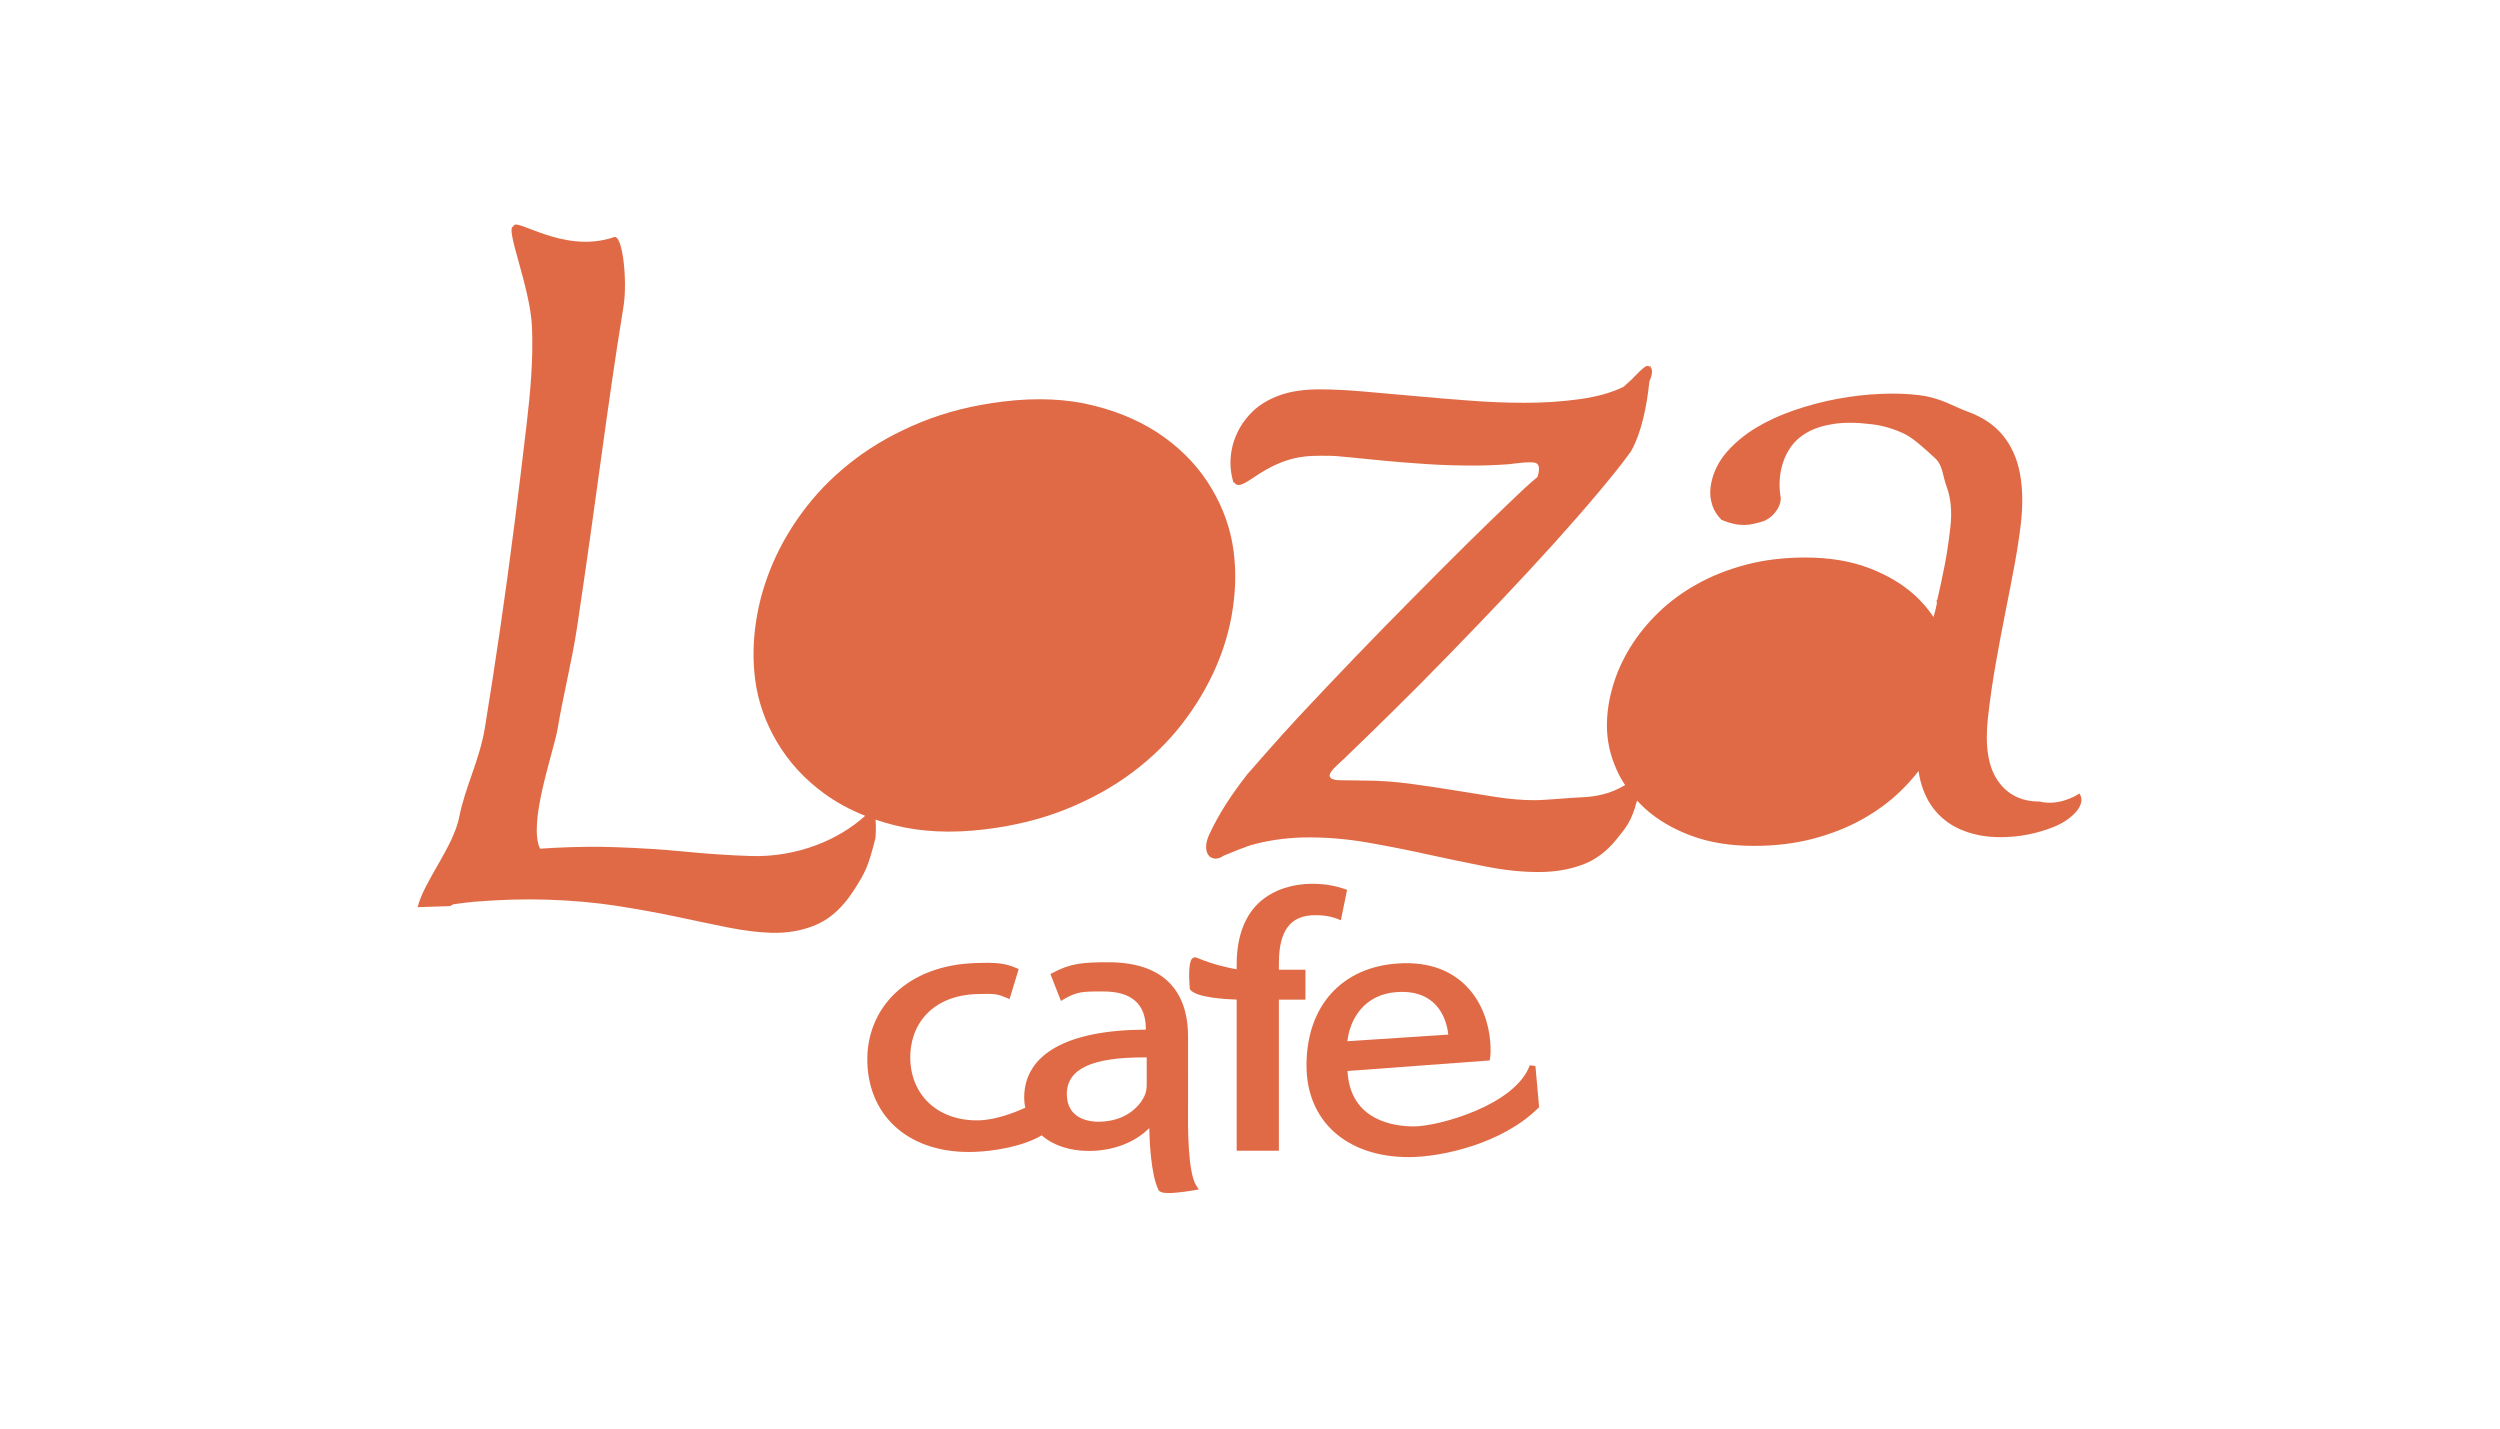 <?xml version="1.0" encoding="UTF-8"?> <svg xmlns="http://www.w3.org/2000/svg" width="119" height="68" viewBox="0 0 119 68" fill="none"> <g clip-path="url(#clip0_3313_625)"> <path d="M41.673 39.014C41.959 39.112 42.253 39.199 42.558 39.276C43.849 39.604 45.294 39.671 46.892 39.476C48.315 39.303 49.61 38.979 50.778 38.505C51.946 38.032 52.987 37.452 53.901 36.767C54.814 36.082 55.6 35.315 56.257 34.469C56.914 33.622 57.446 32.736 57.853 31.812C58.26 30.889 58.535 29.951 58.676 29.001C58.821 28.053 58.835 27.132 58.72 26.24C58.584 25.198 58.237 24.205 57.677 23.26C57.117 22.314 56.368 21.501 55.431 20.822C54.494 20.143 53.38 19.639 52.087 19.312C50.796 18.985 49.353 18.918 47.754 19.113C46.332 19.287 45.035 19.61 43.868 20.084C42.698 20.558 41.658 21.137 40.744 21.823C39.832 22.507 39.048 23.273 38.389 24.12C37.732 24.967 37.203 25.852 36.802 26.775C36.402 27.698 36.131 28.633 35.988 29.583C35.843 30.533 35.831 31.455 35.945 32.346C36.081 33.388 36.428 34.382 36.988 35.326C37.548 36.272 38.293 37.085 39.224 37.765C39.807 38.19 40.459 38.546 41.181 38.832C39.948 39.958 37.957 40.821 35.718 40.746C34.7 40.712 33.669 40.643 32.626 40.54C31.585 40.437 30.459 40.364 29.254 40.324C28.399 40.294 27.469 40.304 26.469 40.352C26.221 40.365 25.965 40.379 25.708 40.397C25.112 39.18 26.368 35.763 26.553 34.633C26.777 33.254 27.24 31.381 27.459 29.919C27.678 28.456 27.885 27.031 28.081 25.645C28.278 24.258 28.46 22.944 28.628 21.704C28.956 19.319 29.291 16.962 29.678 14.592C29.879 13.372 29.631 11.036 29.199 11.297C26.787 12.109 24.497 10.28 24.442 10.776C24.006 10.813 25.244 13.653 25.323 15.573C25.39 17.131 25.239 18.709 25.073 20.147C24.888 21.736 24.693 23.345 24.484 24.975C24.277 26.606 24.053 28.237 23.817 29.864C23.58 31.493 23.334 33.083 23.082 34.633C22.828 36.188 22.141 37.45 21.861 38.883C21.581 40.316 20.182 41.942 19.879 43.182L21.437 43.129C21.473 43.099 21.521 43.072 21.576 43.045C21.916 42.999 22.268 42.947 22.579 42.922C23.837 42.822 24.997 42.788 26.063 42.824C27.256 42.864 28.364 42.964 29.384 43.123C30.404 43.283 31.35 43.455 32.222 43.641C33.094 43.827 33.899 43.995 34.639 44.144C35.379 44.293 36.059 44.379 36.679 44.4C37.498 44.427 38.239 44.292 38.904 43.995C39.566 43.699 40.153 43.15 40.662 42.347C41.171 41.545 41.321 41.293 41.673 39.885C41.673 39.885 41.716 39.385 41.673 39.013V39.014Z" fill="#E06A45"></path> <path d="M98.976 37.77C98.976 37.77 98.24 38.293 97.342 38.198C97.252 38.19 97.169 38.171 97.086 38.151C97.081 38.151 97.074 38.153 97.07 38.153C96.207 38.154 95.546 37.819 95.088 37.152C94.632 36.485 94.479 35.487 94.626 34.162C94.72 33.323 94.841 32.481 94.989 31.635C95.139 30.786 95.292 29.966 95.451 29.169C95.612 28.372 95.758 27.609 95.893 26.883C96.027 26.154 96.129 25.486 96.198 24.88C96.295 23.996 96.279 23.204 96.142 22.504C96.006 21.804 95.736 21.208 95.33 20.715C94.923 20.222 94.364 19.848 93.652 19.59C92.942 19.332 92.405 18.945 91.375 18.813C90.816 18.74 90.198 18.719 89.52 18.749C88.843 18.777 88.158 18.856 87.466 18.984C86.771 19.114 86.088 19.293 85.415 19.524C84.739 19.753 84.131 20.033 83.586 20.363C83.042 20.693 82.581 21.076 82.2 21.51C81.82 21.946 81.575 22.43 81.46 22.964C81.389 23.293 81.389 23.594 81.456 23.872C81.52 24.153 81.641 24.396 81.814 24.603C81.858 24.655 81.902 24.703 81.95 24.749C82.825 25.109 83.29 25.004 83.898 24.822C84.303 24.702 84.757 24.218 84.766 23.717C84.766 23.709 84.763 23.701 84.761 23.692C84.683 23.231 84.691 22.783 84.782 22.347C84.862 21.974 85.002 21.636 85.203 21.332C85.406 21.029 85.679 20.777 86.029 20.58C86.378 20.383 86.808 20.247 87.317 20.173C87.826 20.101 88.43 20.108 89.128 20.199C89.649 20.265 90.151 20.414 90.636 20.645C91.122 20.874 91.724 21.464 92.105 21.805C92.484 22.145 92.464 22.647 92.664 23.181C92.861 23.715 92.921 24.346 92.84 25.074C92.766 25.728 92.678 26.326 92.574 26.869C92.468 27.412 92.348 27.974 92.215 28.554H92.178C92.197 28.616 92.202 28.686 92.187 28.765C92.146 28.976 92.093 29.174 92.037 29.37C91.784 28.998 91.491 28.649 91.136 28.328C90.545 27.79 89.811 27.358 88.938 27.029C88.067 26.702 87.065 26.538 85.933 26.538C84.921 26.538 83.987 26.65 83.132 26.874C82.272 27.1 81.493 27.406 80.794 27.796C80.093 28.184 79.474 28.639 78.94 29.158C78.404 29.679 77.955 30.233 77.593 30.826C77.228 31.418 76.955 32.03 76.77 32.663C76.585 33.295 76.489 33.918 76.489 34.532C76.489 35.25 76.641 35.95 76.95 36.636C77.062 36.893 77.203 37.137 77.356 37.372C76.997 37.566 76.414 37.916 75.233 37.954C74.765 37.97 73.57 38.089 73.039 38.089C72.473 38.089 71.871 38.038 71.234 37.941C70.598 37.843 69.936 37.736 69.245 37.621C68.555 37.508 67.843 37.401 67.106 37.303C66.37 37.205 65.632 37.154 64.887 37.154C64.64 37.154 63.675 37.137 63.671 37.137C62.839 37.047 63.574 36.506 63.981 36.113C64.724 35.398 65.512 34.632 66.342 33.812C67.175 32.994 68.028 32.133 68.905 31.231C69.786 30.329 70.65 29.428 71.507 28.525C72.361 27.623 73.186 26.731 73.982 25.851C74.776 24.968 75.502 24.137 76.156 23.354C76.65 22.763 77.17 22.134 77.637 21.482C78.144 20.572 78.395 19.3 78.509 18.164C78.615 17.926 78.703 17.613 78.566 17.479C78.568 17.445 78.571 17.409 78.573 17.377C78.562 17.406 78.553 17.433 78.543 17.459C78.511 17.437 78.472 17.422 78.422 17.416C78.272 17.4 77.78 17.954 77.677 18.052C77.544 18.176 77.414 18.295 77.284 18.41C76.722 18.687 76.028 18.883 75.205 18.998C74.373 19.114 73.498 19.173 72.58 19.173C71.731 19.173 70.859 19.138 69.964 19.07C69.065 19.003 68.192 18.93 67.335 18.851C66.481 18.775 65.669 18.702 64.897 18.635C64.123 18.567 63.431 18.534 62.818 18.534C62.062 18.534 61.426 18.628 60.908 18.817C60.389 19.005 59.962 19.262 59.626 19.585C58.691 20.487 58.355 21.789 58.706 22.946C58.895 23.082 58.9 23.259 59.689 22.719C61.276 21.632 62.245 21.695 63.207 21.695C63.454 21.695 63.808 21.721 64.268 21.77C64.728 21.817 65.262 21.87 65.87 21.929C66.476 21.986 67.145 22.041 67.876 22.088C68.607 22.138 69.373 22.161 70.175 22.161C70.705 22.161 71.262 22.138 71.845 22.095C71.903 22.092 72.905 21.931 73.124 22.049C73.242 22.112 73.295 22.256 73.225 22.563C73.211 22.628 73.191 22.675 73.175 22.713C72.753 23.054 72.37 23.431 71.96 23.819C71.299 24.447 70.57 25.156 69.766 25.949C68.966 26.742 68.112 27.598 67.205 28.516C66.296 29.433 65.387 30.364 64.479 31.307C63.572 32.252 62.686 33.186 61.819 34.115C60.963 35.03 59.407 36.811 59.365 36.864C58.661 37.769 58.016 38.72 57.551 39.745C57.228 40.456 57.544 40.822 57.702 40.835C57.762 40.867 57.843 40.88 57.959 40.861C58.054 40.845 58.16 40.79 58.267 40.721C58.703 40.549 59.3 40.285 59.749 40.172C60.569 39.964 61.421 39.86 62.305 39.86C63.248 39.86 64.203 39.945 65.169 40.117C66.137 40.288 67.088 40.477 68.025 40.685C68.963 40.892 69.872 41.08 70.749 41.251C71.626 41.423 72.456 41.509 73.233 41.509C74.01 41.509 74.658 41.397 75.284 41.174C75.909 40.951 76.452 40.557 76.912 39.991C77.371 39.427 77.65 39.13 77.909 38.154C77.909 38.154 77.917 38.137 77.928 38.11C78.043 38.234 78.161 38.356 78.288 38.473C78.878 39.011 79.607 39.444 80.48 39.772C81.354 40.1 82.356 40.264 83.489 40.264C84.498 40.264 85.431 40.151 86.29 39.927C87.149 39.703 87.928 39.395 88.626 39.007C89.329 38.617 89.944 38.163 90.479 37.644C90.789 37.342 91.07 37.027 91.323 36.702C91.345 36.849 91.371 36.994 91.404 37.131C91.556 37.739 91.809 38.242 92.162 38.642C92.514 39.044 92.951 39.346 93.476 39.545C93.997 39.748 94.582 39.85 95.229 39.85C96.09 39.849 96.934 39.688 97.751 39.364C98.574 39.041 99.363 38.307 98.976 37.767L98.976 37.77Z" fill="#E06A45"></path> <path d="M56.551 52.711L56.552 49.336C56.552 47.725 55.892 45.803 52.752 45.803C51.565 45.803 50.955 45.85 50.106 46.309L50 46.365L50.501 47.645L50.643 47.56C51.241 47.211 51.529 47.194 52.354 47.194H52.532C53.865 47.194 54.541 47.794 54.541 48.975V49.011C50.806 49.022 48.751 50.172 48.751 52.253C48.751 52.407 48.768 52.566 48.802 52.727C48.196 53.009 47.338 53.303 46.642 53.327C44.738 53.392 43.394 52.218 43.33 50.449C43.3 49.611 43.568 48.846 44.086 48.29C44.648 47.688 45.478 47.352 46.482 47.318C47.389 47.287 47.492 47.323 47.913 47.497L48.055 47.556L48.49 46.128L48.38 46.08C47.833 45.847 47.441 45.805 46.429 45.841C44.87 45.893 43.553 46.387 42.619 47.267C41.713 48.123 41.239 49.308 41.287 50.605C41.383 53.249 43.391 54.933 46.377 54.83C47.314 54.798 48.695 54.573 49.585 54.043C50.145 54.529 50.92 54.785 51.836 54.785C52.976 54.785 54.026 54.382 54.704 53.697C54.718 54.348 54.788 55.914 55.137 56.627C55.192 56.742 55.338 56.789 55.627 56.789C56.101 56.789 56.828 56.658 56.86 56.653L57.064 56.616L56.951 56.446C56.527 55.813 56.542 53.559 56.55 52.71L56.551 52.711ZM54.583 51.65C54.583 51.754 54.57 51.916 54.511 52.084C54.273 52.689 53.545 53.395 52.273 53.395C51.925 53.395 50.781 53.301 50.781 52.081C50.781 50.862 52.009 50.333 54.43 50.333C54.481 50.333 54.532 50.334 54.583 50.334V51.65H54.583Z" fill="#E06A45"></path> <path d="M60.876 45.844C60.876 44.287 61.427 43.563 62.609 43.563C63.157 43.563 63.476 43.665 63.668 43.742L63.825 43.805L64.121 42.357L64.01 42.317C63.747 42.224 63.201 42.067 62.468 42.067C61.519 42.067 60.652 42.355 60.029 42.878C59.269 43.519 58.866 44.563 58.866 45.895V46.137C58.554 46.087 57.807 45.94 56.968 45.587L56.916 45.57H56.887C56.833 45.57 56.78 45.592 56.741 45.633C56.565 45.816 56.596 46.596 56.632 47.044L56.635 47.085L56.662 47.117C56.968 47.49 58.351 47.565 58.865 47.58V54.776H60.875V47.583H62.14V46.158H60.875V45.843L60.876 45.844Z" fill="#E06A45"></path> <path d="M72.817 50.707C72.126 52.617 68.448 53.618 67.301 53.618C66.383 53.618 64.26 53.358 64.142 50.979L70.911 50.477L70.928 50.371C70.956 50.19 70.96 49.956 70.939 49.633C70.812 47.805 69.604 45.659 66.549 45.86C63.859 46.034 62.189 47.895 62.189 50.716C62.189 53.367 64.102 55.079 67.063 55.079C68.586 55.079 71.484 54.458 73.217 52.746L73.262 52.702L73.086 50.741L72.817 50.708V50.707ZM66.503 47.221C66.582 47.216 66.658 47.214 66.732 47.214C68.559 47.214 68.881 48.704 68.939 49.247L64.135 49.562C64.254 48.513 64.931 47.325 66.503 47.221Z" fill="#E06A45"></path> </g> <defs> <clipPath id="clip0_3313_625"> <rect width="119" height="68" fill="white"></rect> </clipPath> </defs> </svg> 